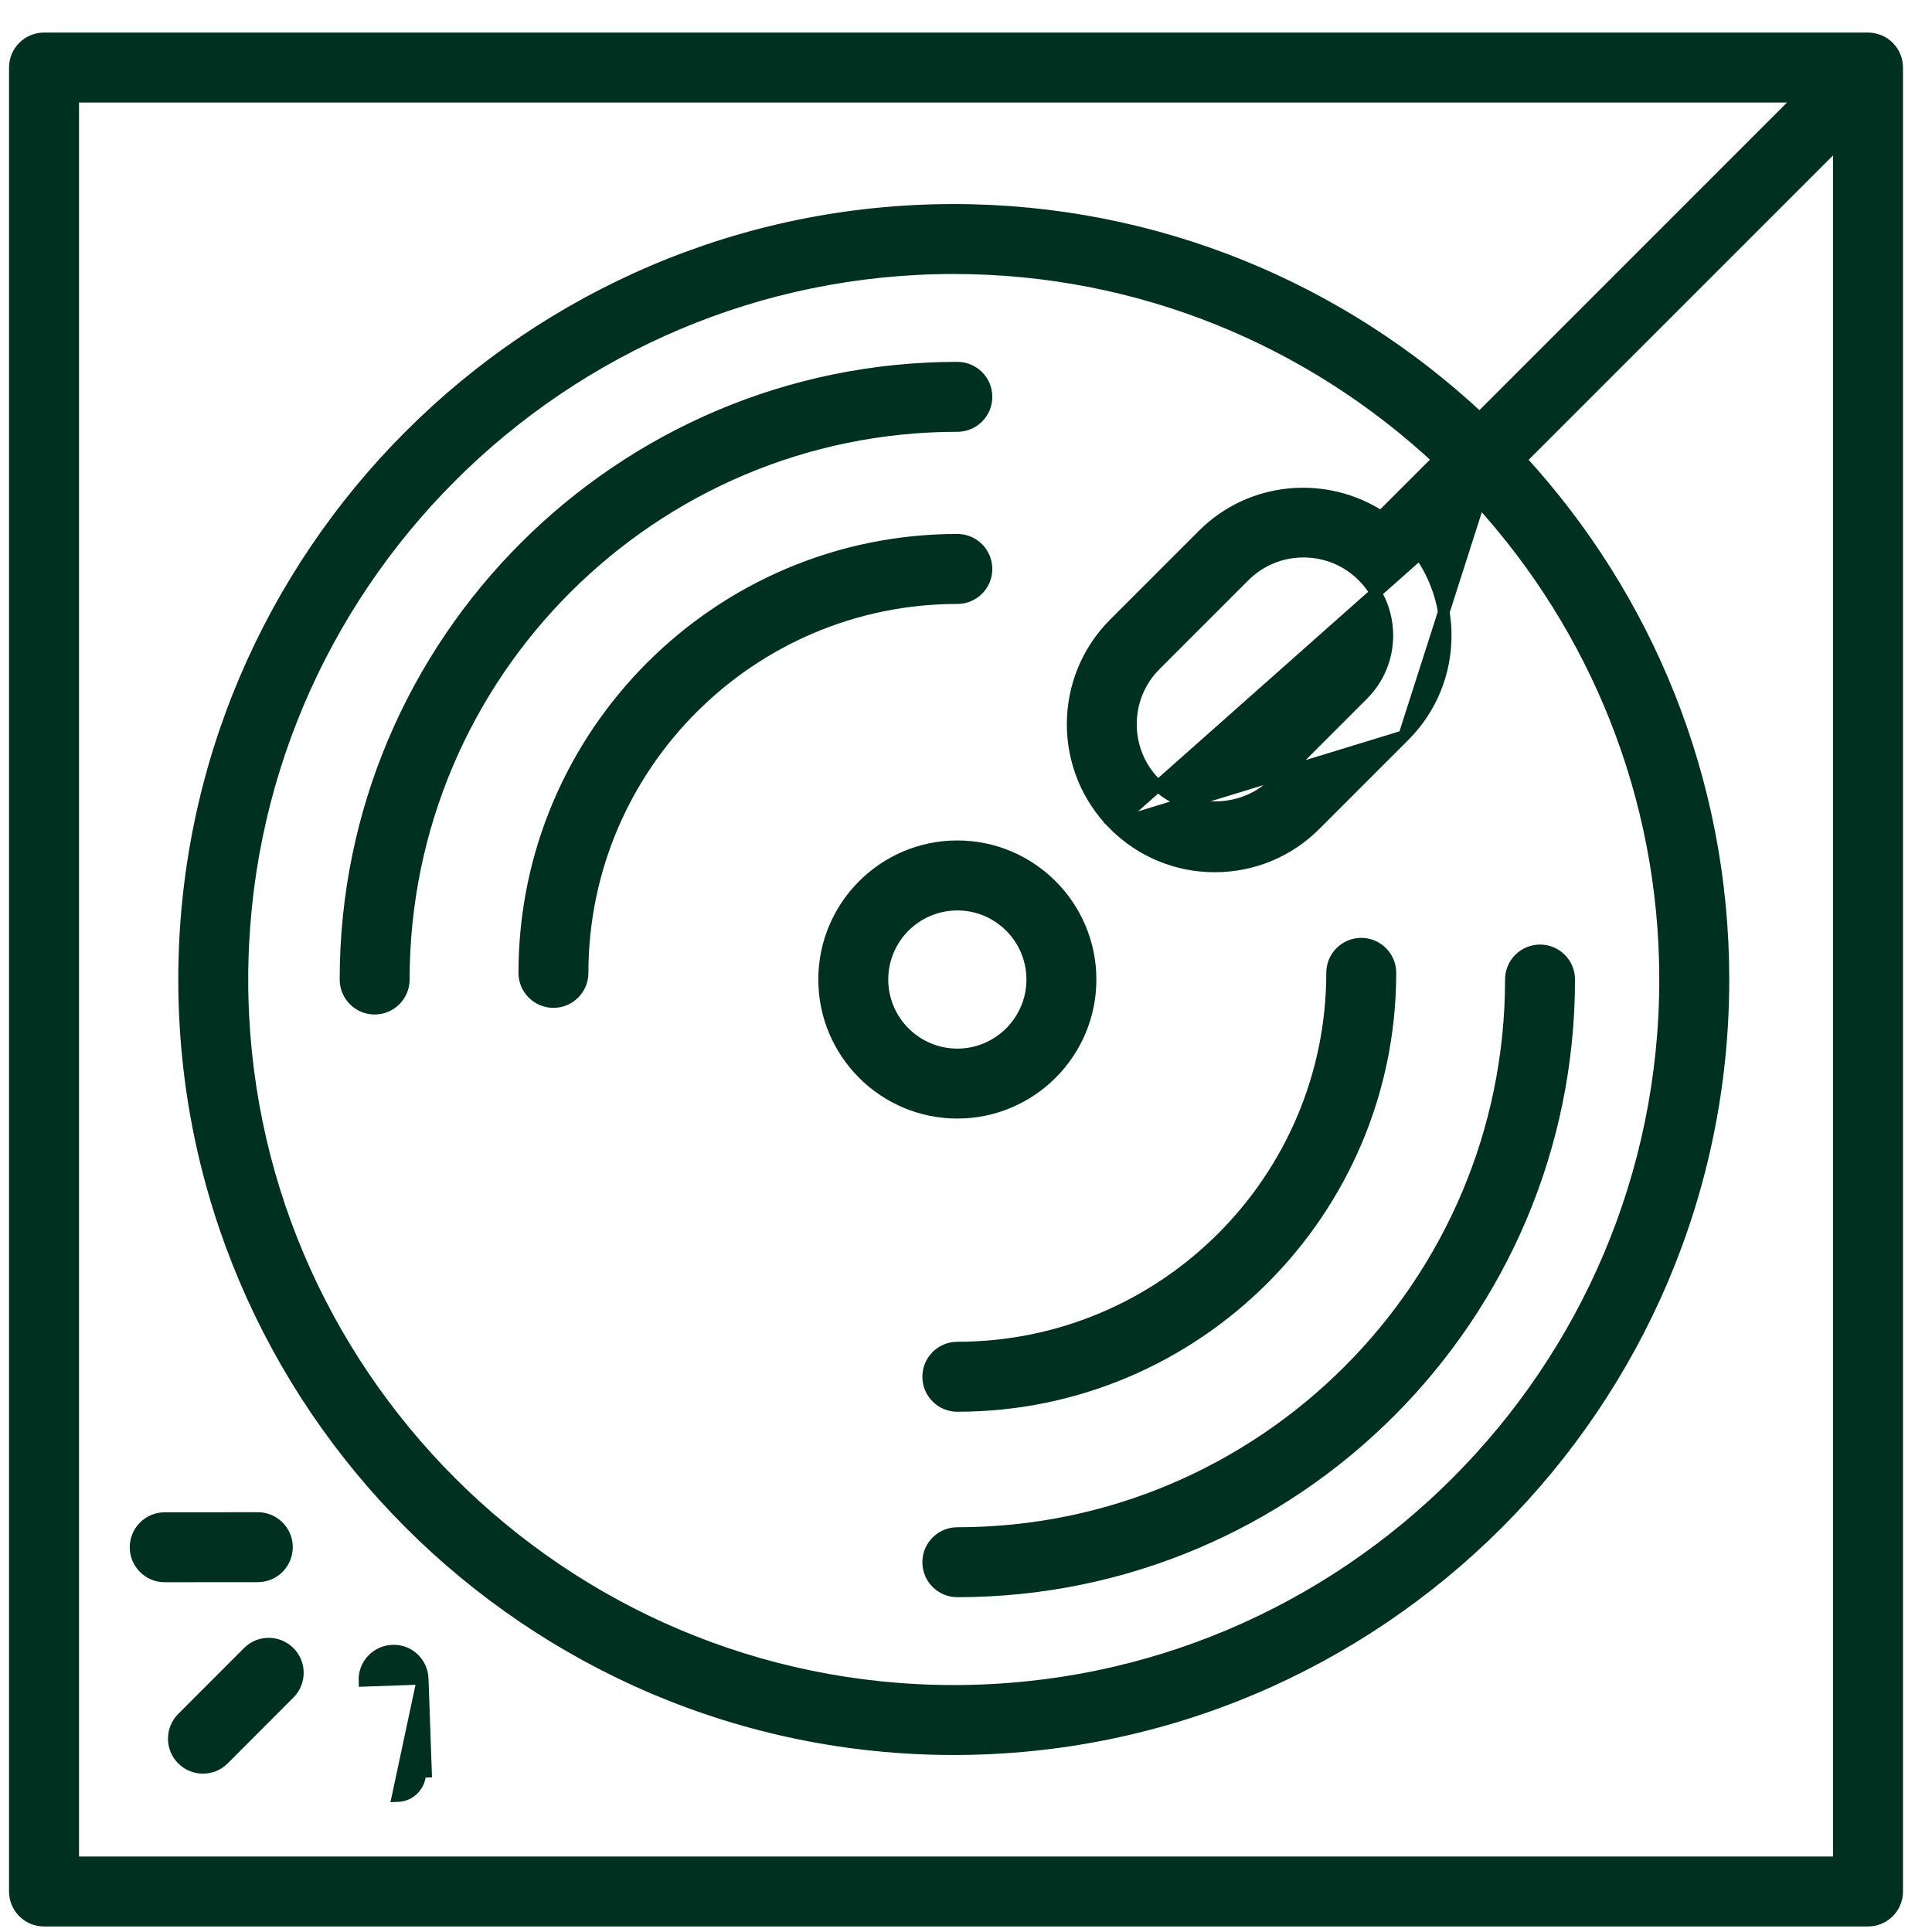 <svg width="50" height="50" viewBox="0 0 50 50" fill="none" xmlns="http://www.w3.org/2000/svg">
<g clip-path="url(#clip0_657_7653)">
<path d="M4.719 45.531L4.719 45.531C4.866 45.678 5.059 45.752 5.253 45.752C5.446 45.752 5.639 45.678 5.787 45.531C5.787 45.531 5.787 45.531 5.787 45.53L7.488 43.826C7.783 43.531 7.783 43.053 7.488 42.758L7.488 42.758C7.192 42.464 6.714 42.463 6.42 42.759C6.42 42.759 6.42 42.759 6.42 42.759L4.718 44.463C4.424 44.758 4.424 45.237 4.719 45.531Z" fill="#003020" stroke="#003020" stroke-width="0.3"/>
<path d="M6.672 39.286L6.672 39.286L4.263 39.288H4.263C3.846 39.288 3.508 39.627 3.508 40.044C3.509 40.461 3.847 40.798 4.263 40.798L4.264 40.798L6.672 40.796H6.672C7.09 40.796 7.427 40.457 7.427 40.04C7.427 39.624 7.088 39.286 6.672 39.286Z" fill="#003020" stroke="#003020" stroke-width="0.3"/>
<path d="M10.94 43.446L10.94 43.446L11.025 45.853L11.025 45.853L10.875 45.858C10.887 46.192 10.626 46.473 10.292 46.484L10.94 43.446ZM10.94 43.446C10.925 43.032 10.582 42.7 10.158 42.718C9.741 42.733 9.416 43.083 9.431 43.499L10.94 43.446Z" fill="#003020" stroke="#003020" stroke-width="0.3"/>
<path d="M38.286 12.963C41.269 16.236 43.092 20.583 43.092 25.35C43.092 35.5 34.834 43.759 24.683 43.759C14.533 43.759 6.274 35.5 6.274 25.35C6.274 15.199 14.533 6.941 24.683 6.941C29.525 6.941 33.933 8.823 37.223 11.891L35.742 13.372C34.316 12.441 32.385 12.592 31.133 13.844L31.133 13.844L28.836 16.141C27.401 17.576 27.401 19.91 28.836 21.345L38.286 12.963ZM38.286 12.963L36.814 14.435C37.204 15.028 37.415 15.72 37.415 16.446C37.415 17.429 37.032 18.354 36.337 19.048L38.286 12.963ZM34.04 21.345L36.337 19.048L28.836 21.345C29.531 22.04 30.456 22.423 31.438 22.423C32.421 22.423 33.346 22.04 34.04 21.345C34.04 21.345 34.04 21.345 34.04 21.345ZM1.139 49.707H48.343C48.761 49.707 49.099 49.369 49.099 48.952V1.748C49.099 1.331 48.761 0.993 48.343 0.993H1.139C0.722 0.993 0.384 1.331 0.384 1.748V48.952C0.384 49.369 0.722 49.707 1.139 49.707ZM1.895 2.503H46.61L38.291 10.823C34.727 7.483 29.942 5.431 24.683 5.431C13.7 5.431 4.764 14.366 4.764 25.35C4.764 36.333 13.7 45.269 24.683 45.269C35.667 45.269 44.603 36.333 44.603 25.35C44.603 20.167 42.609 15.442 39.354 11.895L47.588 3.661V48.197H1.895V2.503ZM35.269 14.912C35.679 15.322 35.905 15.866 35.905 16.446C35.905 17.026 35.679 17.57 35.269 17.98L32.972 20.277C32.155 21.095 30.722 21.095 29.904 20.277C29.494 19.867 29.269 19.323 29.269 18.743C29.269 18.163 29.494 17.619 29.904 17.209L32.201 14.912C32.611 14.502 33.155 14.277 33.735 14.277C34.315 14.277 34.859 14.502 35.269 14.912Z" fill="#003020" stroke="#003020" stroke-width="0.3"/>
<path d="M24.776 11.025C25.193 11.025 25.531 10.687 25.531 10.27C25.531 9.853 25.193 9.515 24.776 9.515C16.044 9.515 8.941 16.618 8.941 25.35C8.941 25.767 9.279 26.105 9.696 26.105C10.113 26.105 10.451 25.767 10.451 25.35C10.451 17.451 16.878 11.025 24.776 11.025Z" fill="#003020" stroke="#003020" stroke-width="0.3"/>
<path d="M24.776 39.675C24.359 39.675 24.021 40.013 24.021 40.43C24.021 40.847 24.359 41.185 24.776 41.185C33.508 41.185 40.611 34.081 40.611 25.35C40.611 24.933 40.273 24.595 39.856 24.595C39.439 24.595 39.101 24.933 39.101 25.35C39.101 33.248 32.675 39.675 24.776 39.675Z" fill="#003020" stroke="#003020" stroke-width="0.3"/>
<path d="M25.531 14.725C25.531 14.307 25.193 13.969 24.776 13.969C18.596 13.969 13.568 18.997 13.568 25.177C13.568 25.595 13.906 25.933 14.323 25.933C14.74 25.933 15.078 25.595 15.078 25.177C15.078 19.83 19.429 15.48 24.776 15.48C25.193 15.48 25.531 15.142 25.531 14.725Z" fill="#003020" stroke="#003020" stroke-width="0.3"/>
<path d="M24.021 35.63C24.021 36.047 24.359 36.386 24.776 36.386C30.956 36.386 35.984 31.358 35.984 25.177C35.984 24.761 35.646 24.422 35.229 24.422C34.812 24.422 34.474 24.761 34.474 25.177C34.474 30.525 30.123 34.875 24.776 34.875C24.359 34.875 24.021 35.213 24.021 35.63Z" fill="#003020" stroke="#003020" stroke-width="0.3"/>
<path d="M24.776 21.901C22.874 21.901 21.328 23.448 21.328 25.35C21.328 27.251 22.874 28.798 24.776 28.798C26.677 28.798 28.224 27.251 28.224 25.35C28.224 23.448 26.677 21.901 24.776 21.901ZM24.776 27.288C23.707 27.288 22.838 26.418 22.838 25.35C22.838 24.281 23.707 23.412 24.776 23.412C25.844 23.412 26.714 24.281 26.714 25.35C26.714 26.418 25.844 27.288 24.776 27.288Z" fill="#003020" stroke="#003020" stroke-width="0.3"/>
</g>
<defs>
<clipPath id="clip0_657_7653">
<rect width="50" height="50" fill="white"/>
</clipPath>
</defs>
</svg>
